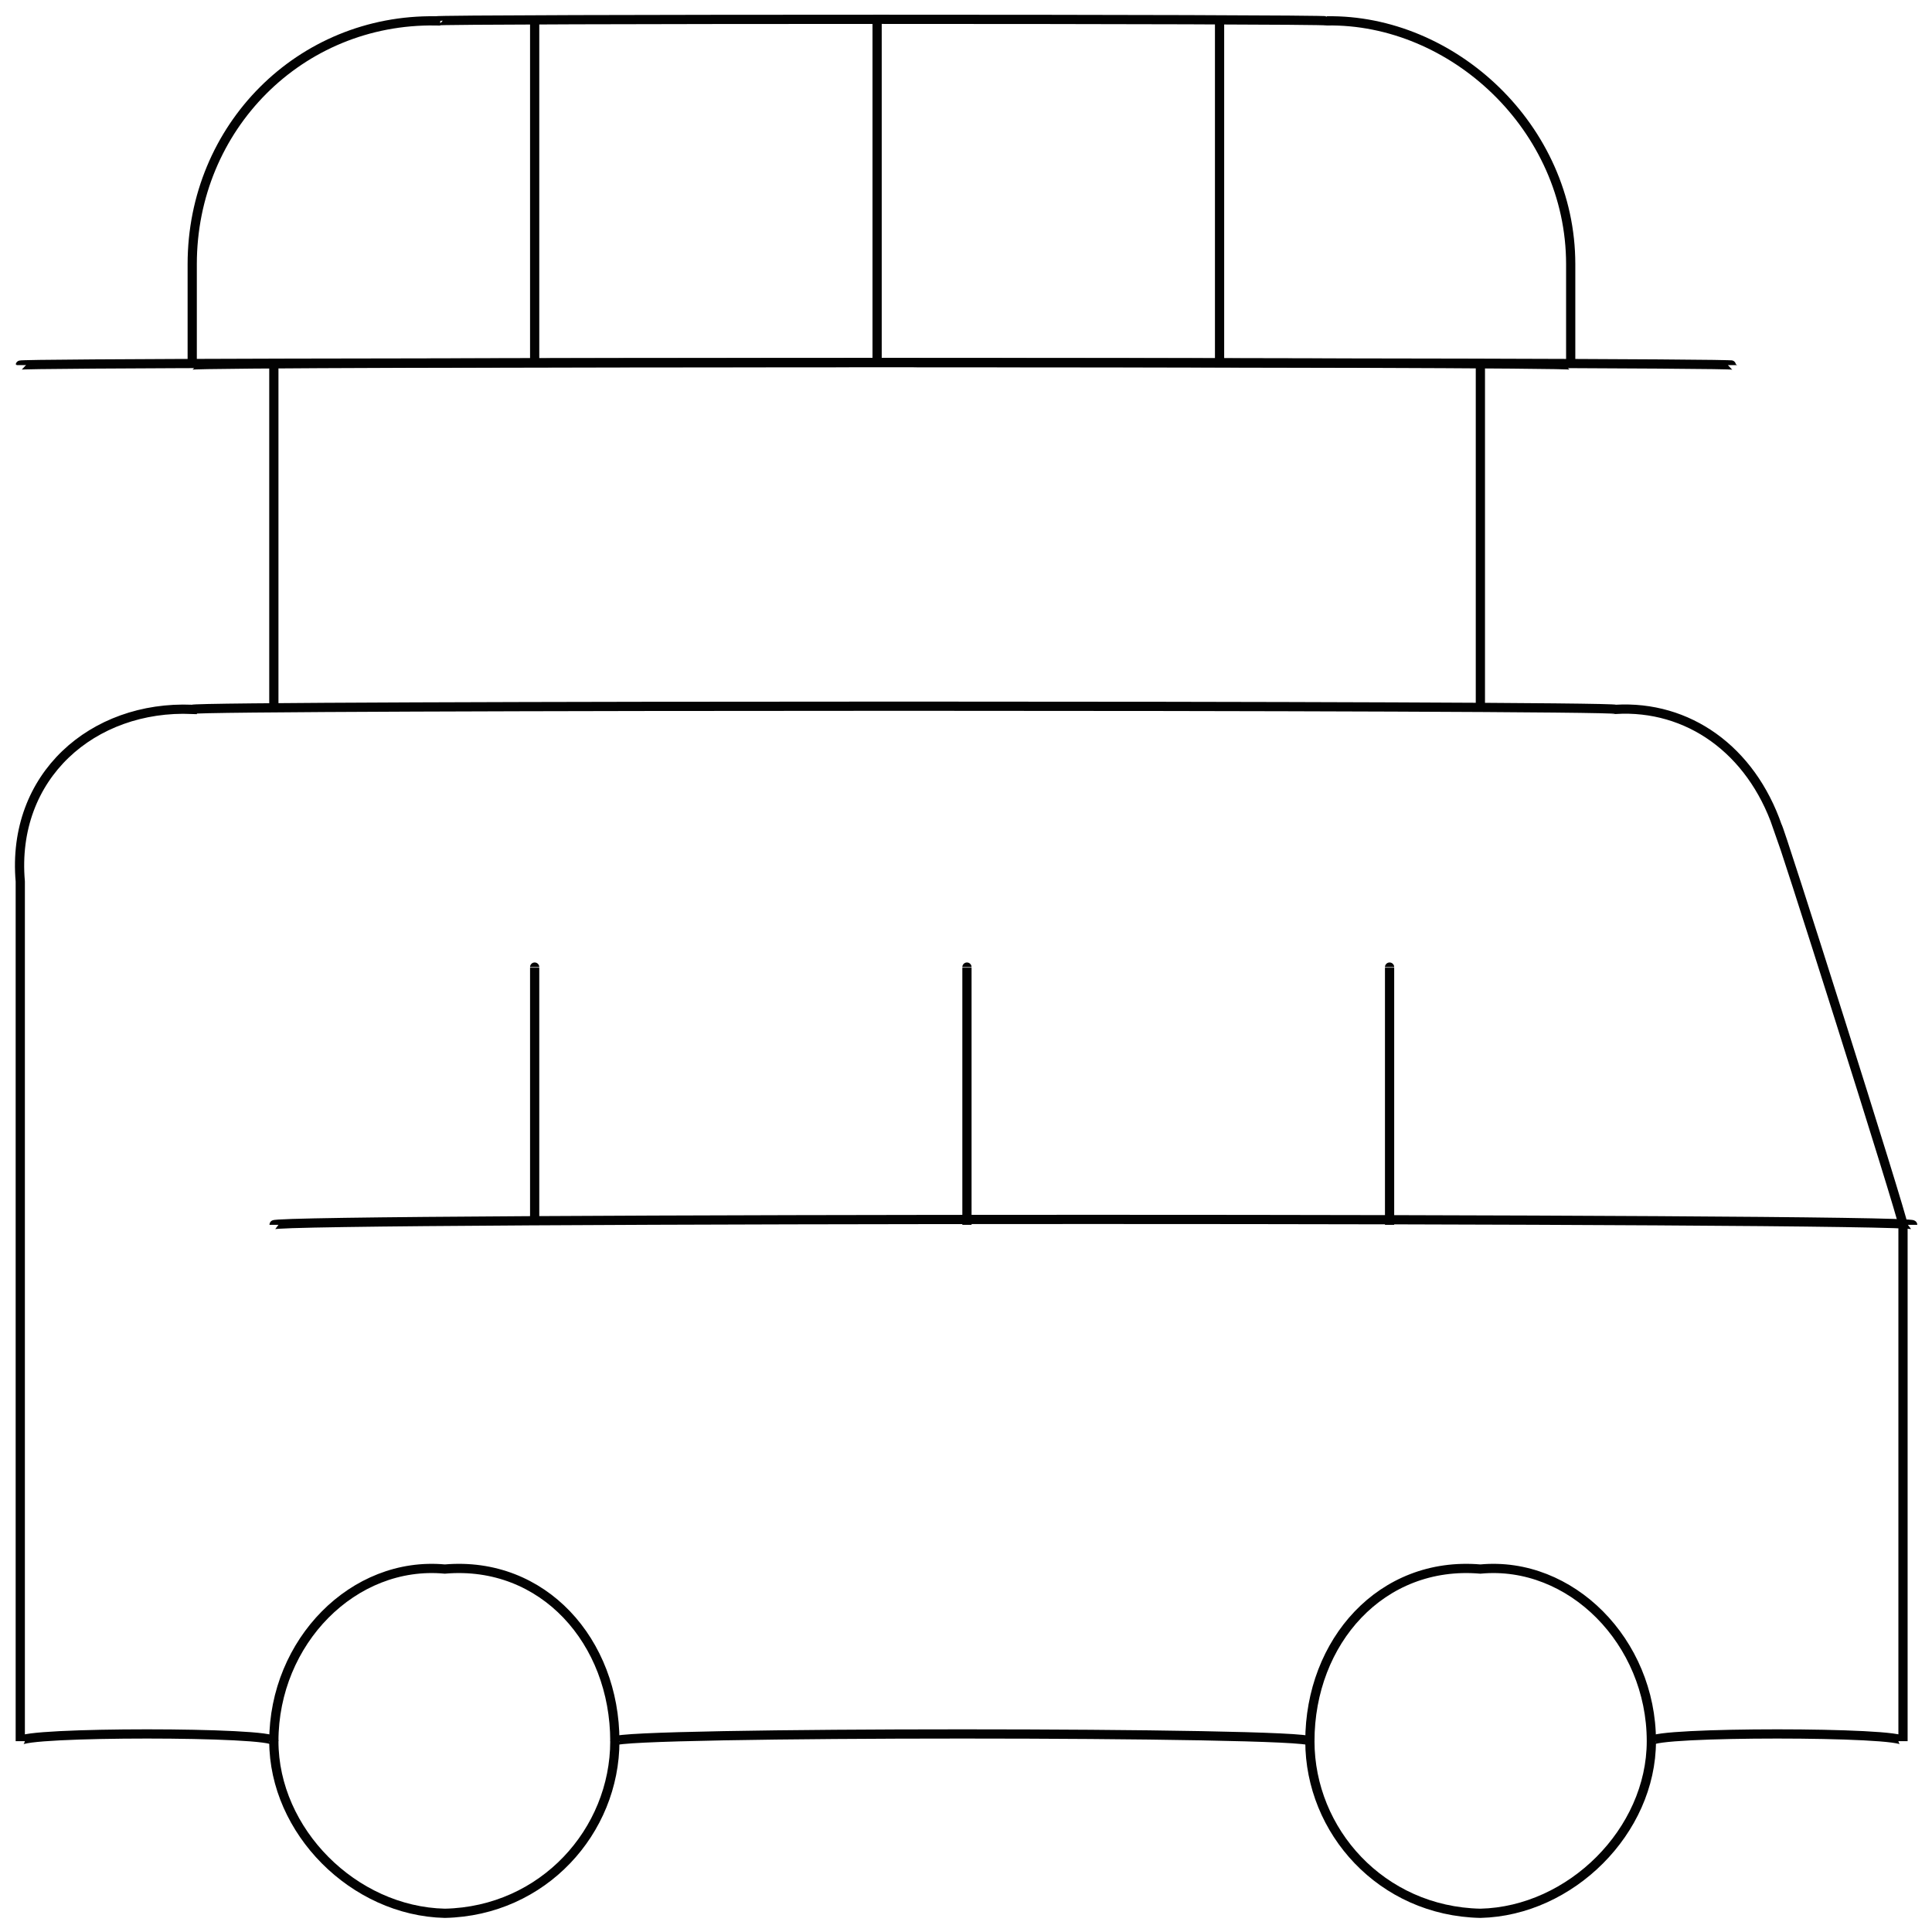 <svg xmlns="http://www.w3.org/2000/svg" version="1.1" xmlns:xlink="http://www.w3.org/1999/xlink" width="100%" height="100%" id="svgWorkerArea" viewBox="0 0 400 400" xmlns:artdraw="https://artdraw.muisca.co" style="background: white;"><defs id="defsdoc"><pattern id="patternBool" x="0" y="0" width="10" height="10" patternUnits="userSpaceOnUse" patternTransform="rotate(35)"><circle cx="5" cy="5" r="4" style="stroke: none;fill: #ff000070;"></circle></pattern></defs><g id="fileImp-596677791" class="cosito"><path id="pathImp-572643241" class="grouped" style="fill:none; stroke:#020202; stroke-miterlimit:10; stroke-width:1.91px; " d="M56.697 360.492C56.697 358.493 4.197 358.493 4.197 360.492 4.197 358.493 4.197 181.393 4.197 182.5 2.297 160.693 19.197 145.993 39.797 146.864 39.797 145.993 334.497 145.993 334.497 146.864 349.497 145.993 362.497 155.193 367.997 171.119 367.997 169.993 393.997 252.093 393.997 253.585 393.997 252.093 393.997 358.493 393.997 360.492 393.997 358.493 341.897 358.493 341.897 360.492"></path><path id="lineImp-707762908" class="grouped" style="fill:none; stroke:#020202; stroke-miterlimit:10; stroke-width:1.91px; " d="M271.197 360.492C271.197 358.493 127.297 358.493 127.297 360.492"></path><path id="circleImp-291591337" class="grouped" style="fill:none; stroke:#020202; stroke-miterlimit:10; stroke-width:1.91px; " d="M56.697 360.492C56.697 339.893 73.197 323.093 92.097 324.856 112.497 323.093 127.297 339.893 127.297 360.492 127.297 379.093 112.497 395.693 92.097 396.128 73.197 395.693 56.697 379.093 56.697 360.492 56.697 358.493 56.697 358.493 56.697 360.492"></path><path id="circleImp-345059711" class="grouped" style="fill:none; stroke:#020202; stroke-miterlimit:10; stroke-width:1.91px; " d="M271.197 360.492C271.197 339.893 285.997 323.093 306.497 324.856 325.197 323.093 341.897 339.893 341.897 360.492 341.897 379.093 325.197 395.693 306.497 396.128 285.997 395.693 271.197 379.093 271.197 360.492 271.197 358.493 271.197 358.493 271.197 360.492"></path><path id="lineImp-337290080" class="grouped" style="fill:none; stroke:#020202; stroke-miterlimit:10; stroke-width:1.91px; " d="M395.997 253.585C395.997 252.093 56.697 252.093 56.697 253.585"></path><path id="lineImp-80790889" class="grouped" style="fill:none; stroke:#020202; stroke-miterlimit:10; stroke-width:1.91px; " d="M200.197 200.224C200.197 199.893 200.197 252.093 200.197 253.585"></path><path id="lineImp-800992436" class="grouped" style="fill:none; stroke:#020202; stroke-miterlimit:10; stroke-width:1.91px; " d="M287.697 200.224C287.697 199.893 287.697 252.093 287.697 253.585"></path><path id="lineImp-361177506" class="grouped" style="fill:none; stroke:#020202; stroke-miterlimit:10; stroke-width:1.91px; " d="M110.697 200.224C110.697 199.893 110.697 252.093 110.697 253.585"></path><path id="pathImp-9282895" class="grouped" style="fill:none; stroke:#020202; stroke-miterlimit:10; stroke-width:1.91px; " d="M90.197 4.32C90.197 3.893 274.697 3.893 274.697 4.32 300.697 3.893 325.197 26.393 325.197 54.696 325.197 52.493 325.197 74.893 325.197 75.592 325.197 74.893 325.197 74.893 325.197 75.592 325.197 74.893 39.797 74.893 39.797 75.592 39.797 74.893 39.797 74.893 39.797 75.592 39.797 74.893 39.797 52.493 39.797 54.696 39.797 26.393 62.097 3.893 90.197 4.32 90.197 3.893 90.197 3.893 90.197 4.32"></path><path id="lineImp-466245551" class="grouped" style="fill:none; stroke:#020202; stroke-miterlimit:10; stroke-width:1.91px; " d="M110.697 4.32C110.697 3.893 110.697 74.893 110.697 75.592"></path><path id="lineImp-533517001" class="grouped" style="fill:none; stroke:#020202; stroke-miterlimit:10; stroke-width:1.91px; " d="M181.597 4.32C181.597 3.893 181.597 74.893 181.597 75.592"></path><path id="lineImp-894197238" class="grouped" style="fill:none; stroke:#020202; stroke-miterlimit:10; stroke-width:1.91px; " d="M252.497 4.32C252.497 3.893 252.497 74.893 252.497 75.592"></path><path id="lineImp-55352137" class="grouped" style="fill:none; stroke:#020202; stroke-miterlimit:10; stroke-width:1.91px; " d="M4.197 75.592C4.197 74.893 358.697 74.893 358.697 75.592"></path><path id="lineImp-342062680" class="grouped" style="fill:none; stroke:#020202; stroke-miterlimit:10; stroke-width:1.91px; " d="M56.697 146.864C56.697 145.993 56.697 74.893 56.697 75.592"></path><path id="lineImp-462276481" class="grouped" style="fill:none; stroke:#020202; stroke-miterlimit:10; stroke-width:1.91px; " d="M306.497 146.864C306.497 145.993 306.497 74.893 306.497 75.592"></path></g></svg>